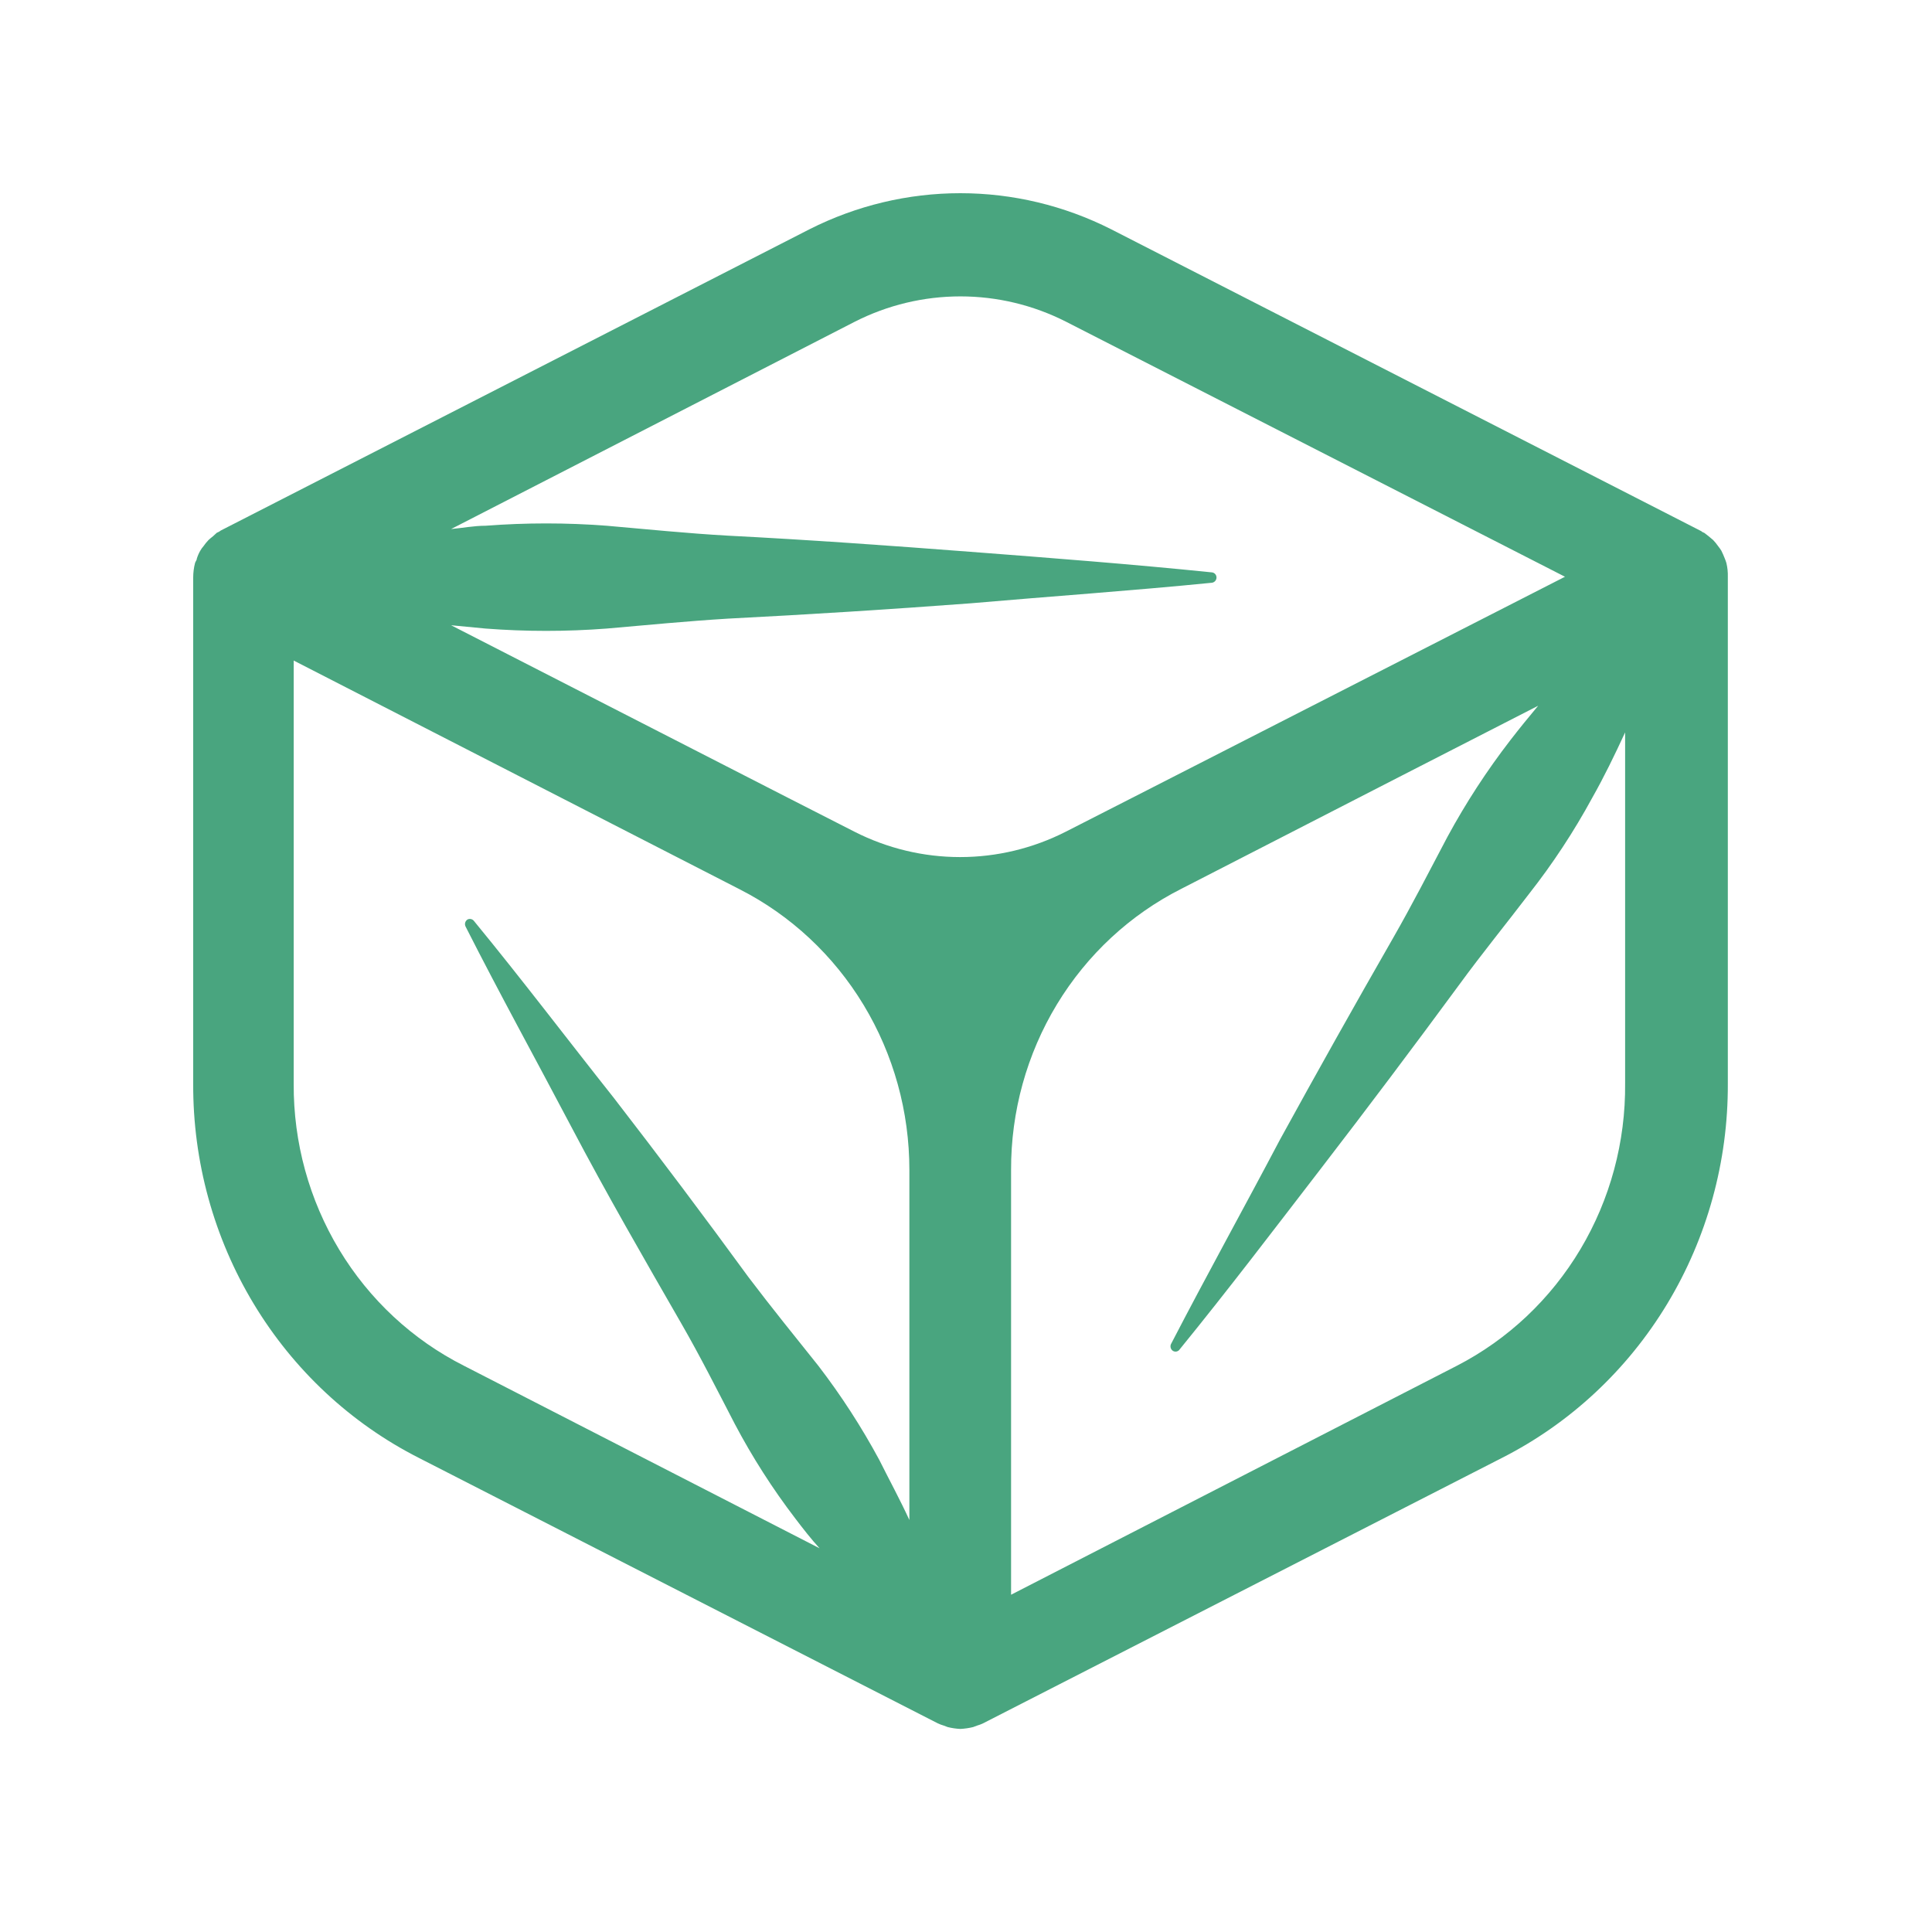 <svg width="100" height="100" viewBox="0 0 100 100" fill="none" xmlns="http://www.w3.org/2000/svg">
<path d="M89.359 29.146C89.336 29.066 89.308 28.988 89.276 28.911C89.223 28.772 89.161 28.633 89.098 28.505C89.047 28.423 88.992 28.345 88.931 28.27C88.852 28.156 88.765 28.049 88.67 27.95L88.44 27.757L88.221 27.586L88.106 27.533C88.08 27.504 88.047 27.483 88.012 27.469L57.513 11.867C55.086 10.639 52.414 10 49.706 10C46.998 10 44.326 10.639 41.898 11.867L11.431 27.458L11.337 27.522L11.222 27.576L11.024 27.757C10.951 27.821 10.857 27.885 10.794 27.95C10.699 28.049 10.612 28.156 10.533 28.27C10.469 28.342 10.413 28.421 10.366 28.505C10.292 28.633 10.232 28.77 10.188 28.911C10.188 28.997 10.115 29.061 10.094 29.146C10.032 29.387 10.001 29.635 10 29.884V56.096C9.983 60.117 11.068 64.063 13.132 67.486C15.196 70.909 18.156 73.671 21.677 75.459L48.541 89.201C48.643 89.248 48.747 89.287 48.855 89.318L49.053 89.393C49.269 89.447 49.489 89.479 49.711 89.489C49.933 89.478 50.153 89.446 50.369 89.393L50.568 89.318C50.675 89.288 50.78 89.249 50.881 89.201L77.745 75.459C81.267 73.671 84.229 70.909 86.295 67.487C88.361 64.065 89.448 60.118 89.432 56.096V29.852C89.439 29.614 89.414 29.377 89.359 29.146ZM44.238 16.655C45.939 15.79 47.812 15.341 49.711 15.341C51.61 15.341 53.483 15.79 55.184 16.655L81.003 29.852L58.788 41.2L55.163 43.049C53.464 43.913 51.593 44.362 49.695 44.362C47.798 44.362 45.926 43.913 44.227 43.049L40.603 41.2L23.349 32.363L25.135 32.534C27.221 32.694 29.315 32.694 31.401 32.534C33.49 32.352 35.579 32.149 37.668 32.021C41.846 31.807 46.024 31.544 50.202 31.23C54.38 30.867 58.558 30.578 62.736 30.162C62.795 30.152 62.85 30.123 62.892 30.079C62.933 30.034 62.959 29.977 62.965 29.916C62.971 29.846 62.951 29.778 62.908 29.724C62.865 29.67 62.803 29.635 62.736 29.627C58.558 29.2 54.38 28.879 50.202 28.559C46.024 28.238 41.846 27.939 37.668 27.725C35.579 27.608 33.49 27.394 31.401 27.212C29.315 27.052 27.221 27.052 25.135 27.212C24.539 27.212 23.933 27.33 23.349 27.383L44.238 16.655ZM15.202 56.096V34.19L38.285 46.03C40.926 47.375 43.148 49.448 44.7 52.016C46.252 54.584 47.072 57.544 47.069 60.563V78.675C46.578 77.606 46.024 76.591 45.512 75.565C44.591 73.857 43.536 72.227 42.358 70.693C41.146 69.175 39.924 67.669 38.744 66.109C36.467 62.988 34.141 59.893 31.767 56.822C29.344 53.766 27.004 50.678 24.529 47.665C24.491 47.617 24.438 47.584 24.379 47.571C24.321 47.557 24.259 47.564 24.205 47.59C24.143 47.626 24.098 47.685 24.078 47.755C24.059 47.825 24.067 47.9 24.101 47.964C25.866 51.448 27.746 54.856 29.574 58.329C31.401 61.802 33.334 65.147 35.276 68.523C36.248 70.212 37.125 71.954 38.034 73.706C38.941 75.425 39.99 77.062 41.167 78.6C41.564 79.124 41.992 79.669 42.421 80.139L24.017 70.693C21.357 69.351 19.119 67.271 17.561 64.689C16.002 62.108 15.184 59.13 15.202 56.096ZM75.405 70.693L52.333 82.543V60.563C52.323 57.533 53.145 54.562 54.706 51.986C56.266 49.411 58.502 47.337 61.158 45.998L72.376 40.238L79.614 36.53C79.123 37.118 78.643 37.706 78.173 38.315C76.96 39.886 75.874 41.555 74.925 43.305C73.995 45.068 73.086 46.842 72.094 48.573C70.117 52.021 68.17 55.49 66.255 58.981C64.396 62.507 62.464 65.991 60.626 69.539C60.589 69.599 60.576 69.671 60.59 69.74C60.603 69.81 60.642 69.872 60.699 69.913C60.728 69.933 60.76 69.947 60.794 69.954C60.828 69.961 60.863 69.961 60.897 69.954C60.931 69.947 60.963 69.933 60.992 69.913C61.021 69.893 61.045 69.868 61.064 69.838C63.571 66.76 65.973 63.597 68.376 60.477C70.778 57.357 73.18 54.162 75.53 50.967C76.7 49.364 77.954 47.825 79.144 46.265C80.369 44.706 81.463 43.044 82.413 41.296C83.019 40.227 83.573 39.084 84.116 37.909V56.075C84.144 59.101 83.344 62.074 81.804 64.658C80.264 67.242 78.047 69.333 75.405 70.693Z" fill="#49A57F"/>
</svg>

